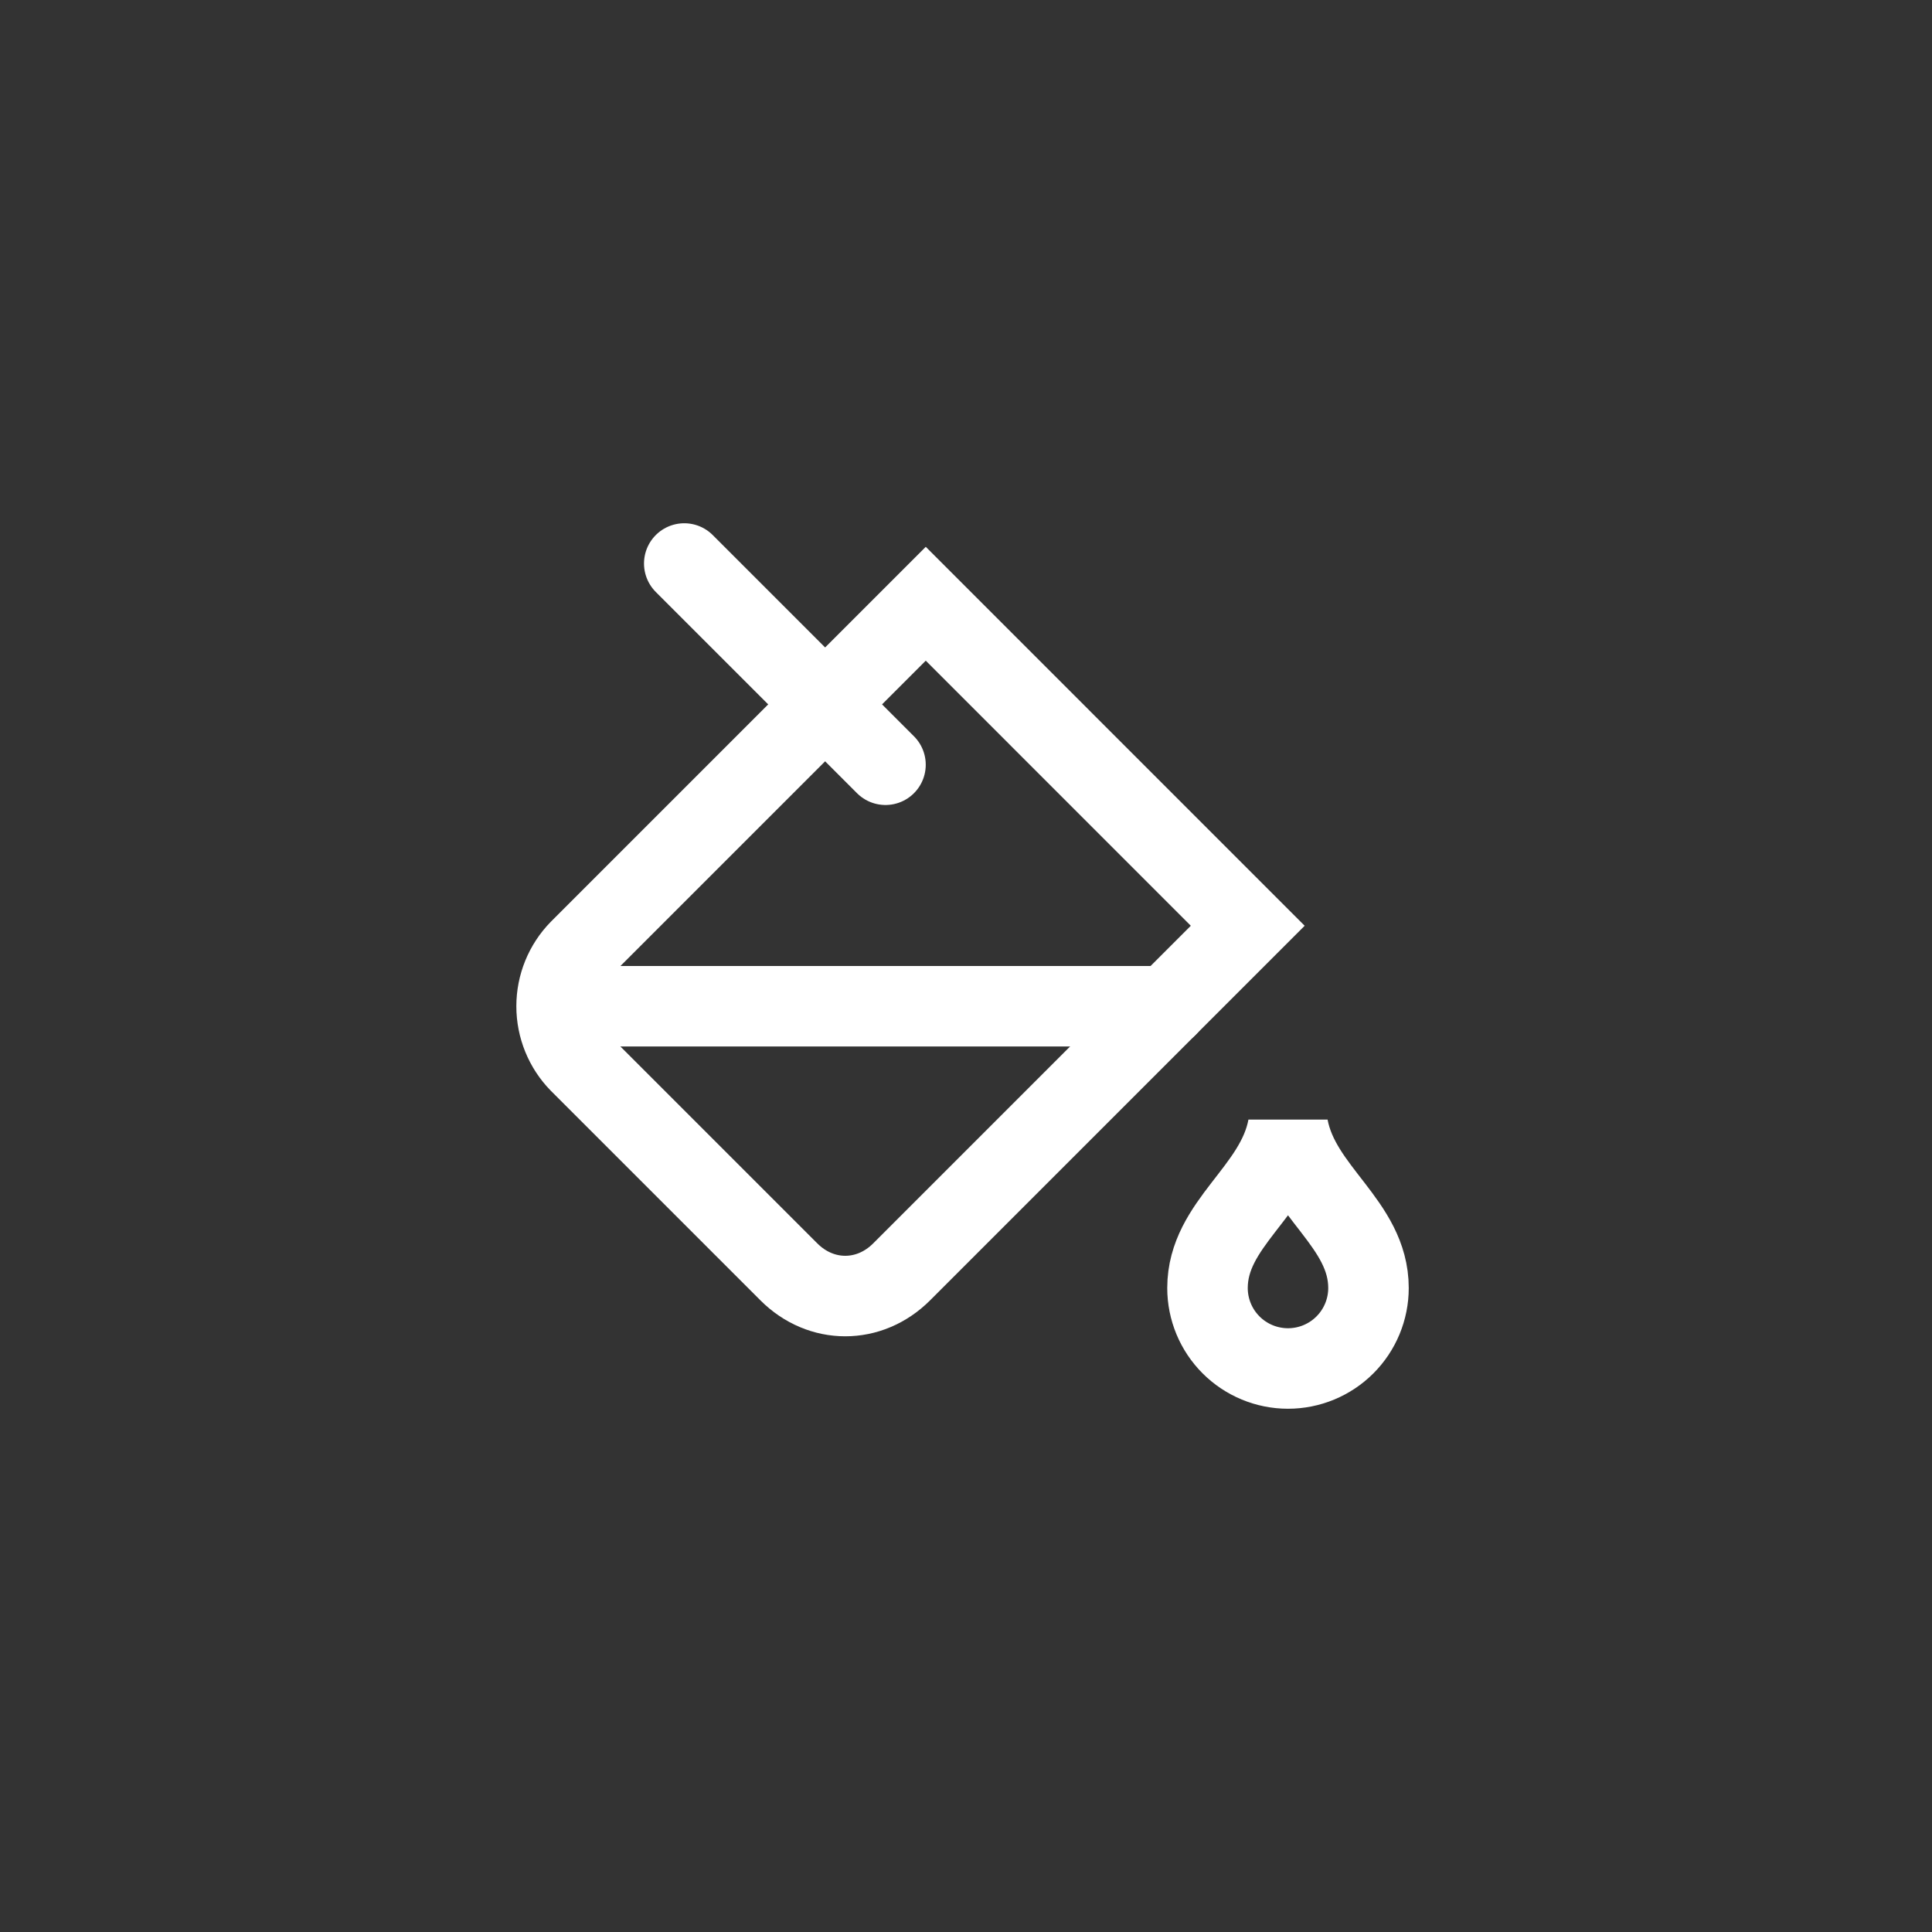 <?xml version="1.0" encoding="utf-8"?>
<svg xmlns="http://www.w3.org/2000/svg" fill="none" height="100%" overflow="visible" preserveAspectRatio="none" style="display: block;" viewBox="0 0 64 64" width="100%">
<rect x="0" y="0" width="64" height="64" fill="#333333" stroke="none"/>
<g id="Container">
<g id="Icon">
<path d="M41.333 30.667L30.667 20L19.2 31.467C18.711 31.965 18.438 32.635 18.438 33.333C18.438 34.031 18.711 34.702 19.2 35.2L26.133 42.133C27.2 43.2 28.8 43.2 29.867 42.133L41.333 30.667Z" id="Vector" stroke="white" stroke-linecap="round" stroke-width="2.667"/>
<path d="M22.667 18.667L29.333 25.333" id="Vector_2" stroke="white" stroke-linecap="round" stroke-width="2.667"/>
<path d="M18.667 33.333H38.667" id="Vector_3" stroke="white" stroke-linecap="round" stroke-width="2.667"/>
<path d="M45.333 42.667C45.333 43.374 45.052 44.052 44.552 44.552C44.052 45.052 43.374 45.333 42.667 45.333C41.959 45.333 41.281 45.052 40.781 44.552C40.281 44.052 40 43.374 40 42.667C40 40.533 42.267 39.467 42.667 37.333C43.067 39.467 45.333 40.533 45.333 42.667Z" id="Vector_4" stroke="white" stroke-linecap="round" stroke-width="2.667"/>
</g>
</g>
</svg>
